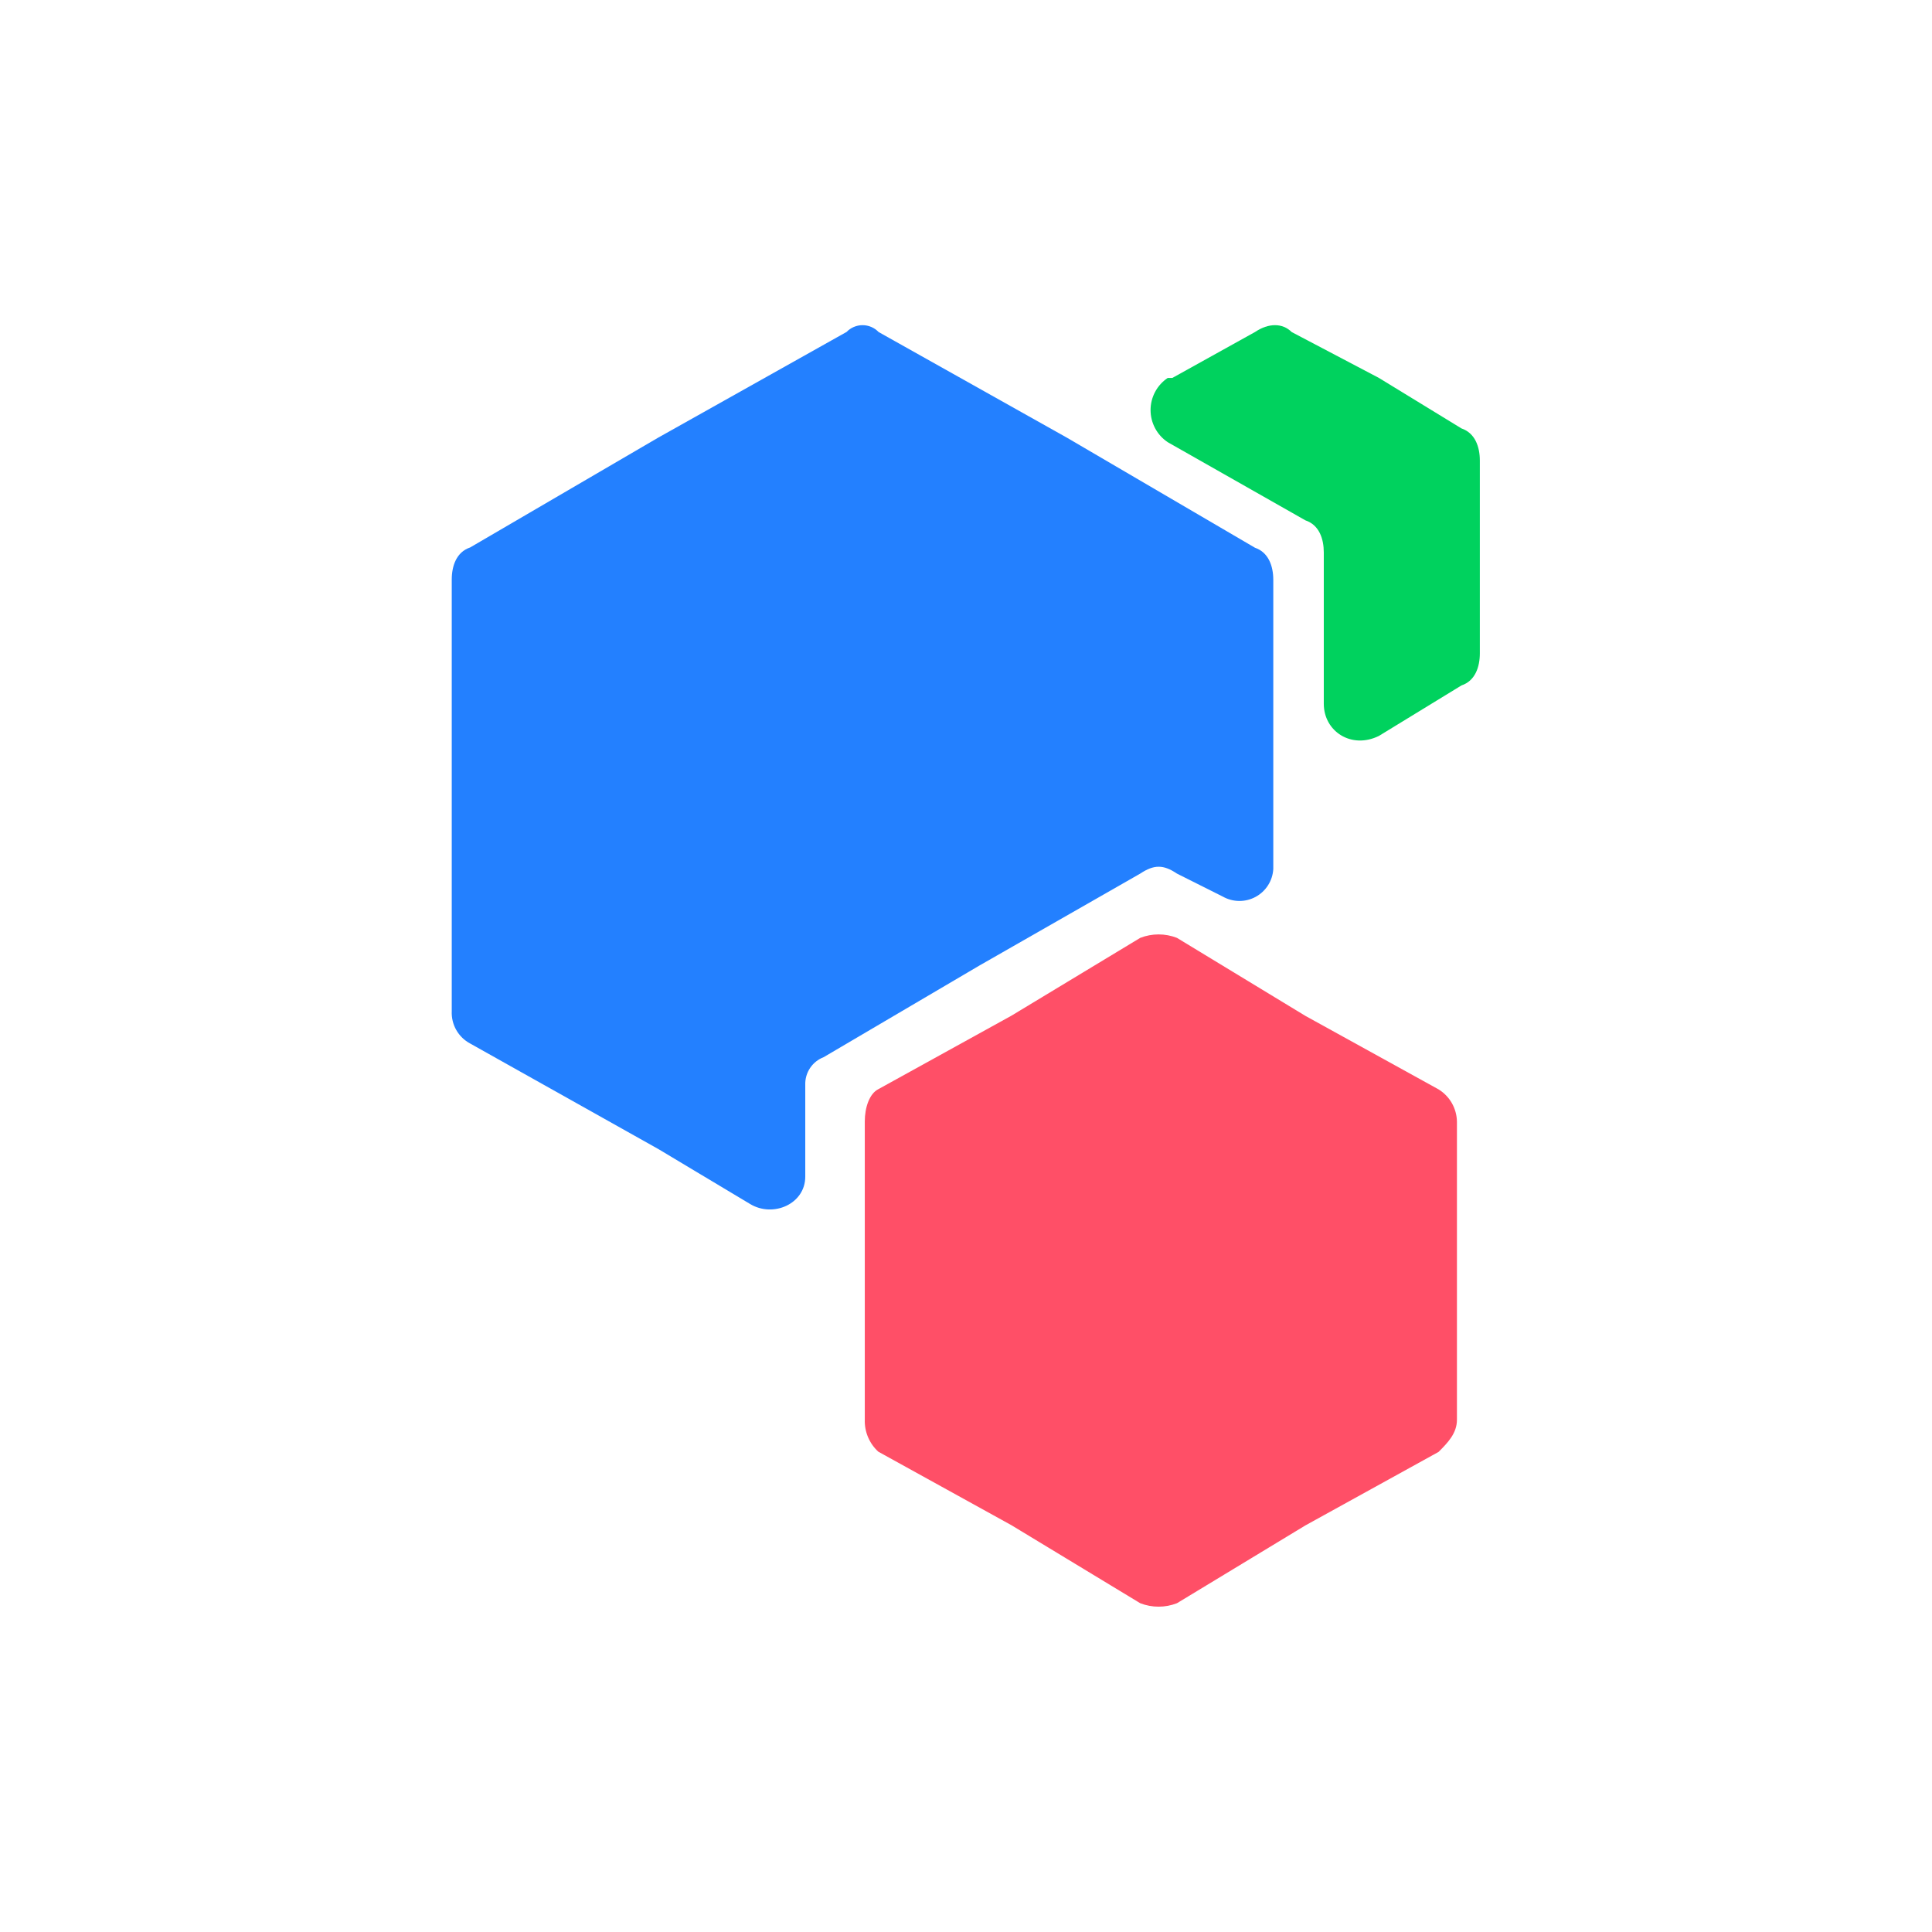 <svg width="300" height="300" viewBox="0 0 300 300" fill="none" xmlns="http://www.w3.org/2000/svg">
<rect width="300" height="300" fill="white"/>
<path fill-rule="evenodd" clip-rule="evenodd" d="M131.442 51.558C131.764 51.221 132.152 50.953 132.58 50.77C133.009 50.587 133.471 50.492 133.937 50.492C134.403 50.492 134.865 50.587 135.293 50.77C135.722 50.953 136.109 51.221 136.432 51.558L165.642 67.947L194.874 85.053C196.979 85.768 197.716 87.905 197.716 90.042V134.947C197.663 135.839 197.385 136.703 196.906 137.457C196.427 138.212 195.765 138.832 194.98 139.26C194.196 139.687 193.315 139.908 192.422 139.901C191.529 139.894 190.652 139.66 189.874 139.221L182.758 135.653C180.653 134.232 179.189 134.232 177.053 135.653L152.105 149.916L127.895 164.158C127.033 164.487 126.296 165.077 125.785 165.845C125.274 166.612 125.014 167.52 125.042 168.442V182.695C125.042 186.968 120.053 189.105 116.495 186.968L102.221 178.421L73 162.032C72.101 161.552 71.357 160.828 70.852 159.943C70.347 159.059 70.103 158.049 70.147 157.032V90C70.147 87.895 70.863 85.726 73 85.01L102.221 67.947L131.432 51.558H131.442Z" fill="#2380FF"/>
<path fill-rule="evenodd" clip-rule="evenodd" d="M194.874 51.558C196.979 50.137 199.147 50.137 200.568 51.558L214.116 58.684L226.937 66.526C229.042 67.232 229.789 69.379 229.789 71.516V101.442C229.789 103.547 229.074 105.726 226.937 106.432L214.116 114.274C209.832 116.379 205.558 113.558 205.558 109.284V85.79C205.558 83.684 204.853 81.516 202.705 80.8L181.326 68.663C180.506 68.115 179.833 67.373 179.367 66.503C178.902 65.632 178.659 64.661 178.659 63.674C178.659 62.687 178.902 61.715 179.367 60.845C179.833 59.974 180.506 59.232 181.326 58.684H182.042L194.874 51.558Z" fill="#00D25E"/>
<path fill-rule="evenodd" clip-rule="evenodd" d="M177.053 145.632C178.887 144.916 180.923 144.916 182.758 145.632L202.705 157.747L223.379 169.158C224.235 169.684 224.944 170.416 225.443 171.288C225.941 172.16 226.213 173.143 226.232 174.147V220.463C226.232 222.568 224.8 224.032 223.379 225.453L202.705 236.863L182.758 248.947C180.923 249.663 178.887 249.663 177.053 248.947L157.053 236.832L136.389 225.421C135.697 224.792 135.151 224.02 134.787 223.158C134.424 222.297 134.252 221.366 134.284 220.432V174.116C134.284 172.011 134.989 169.832 136.389 169.126L157.053 157.716L177.053 145.632Z" fill="#FF4F67"/>
</svg>
